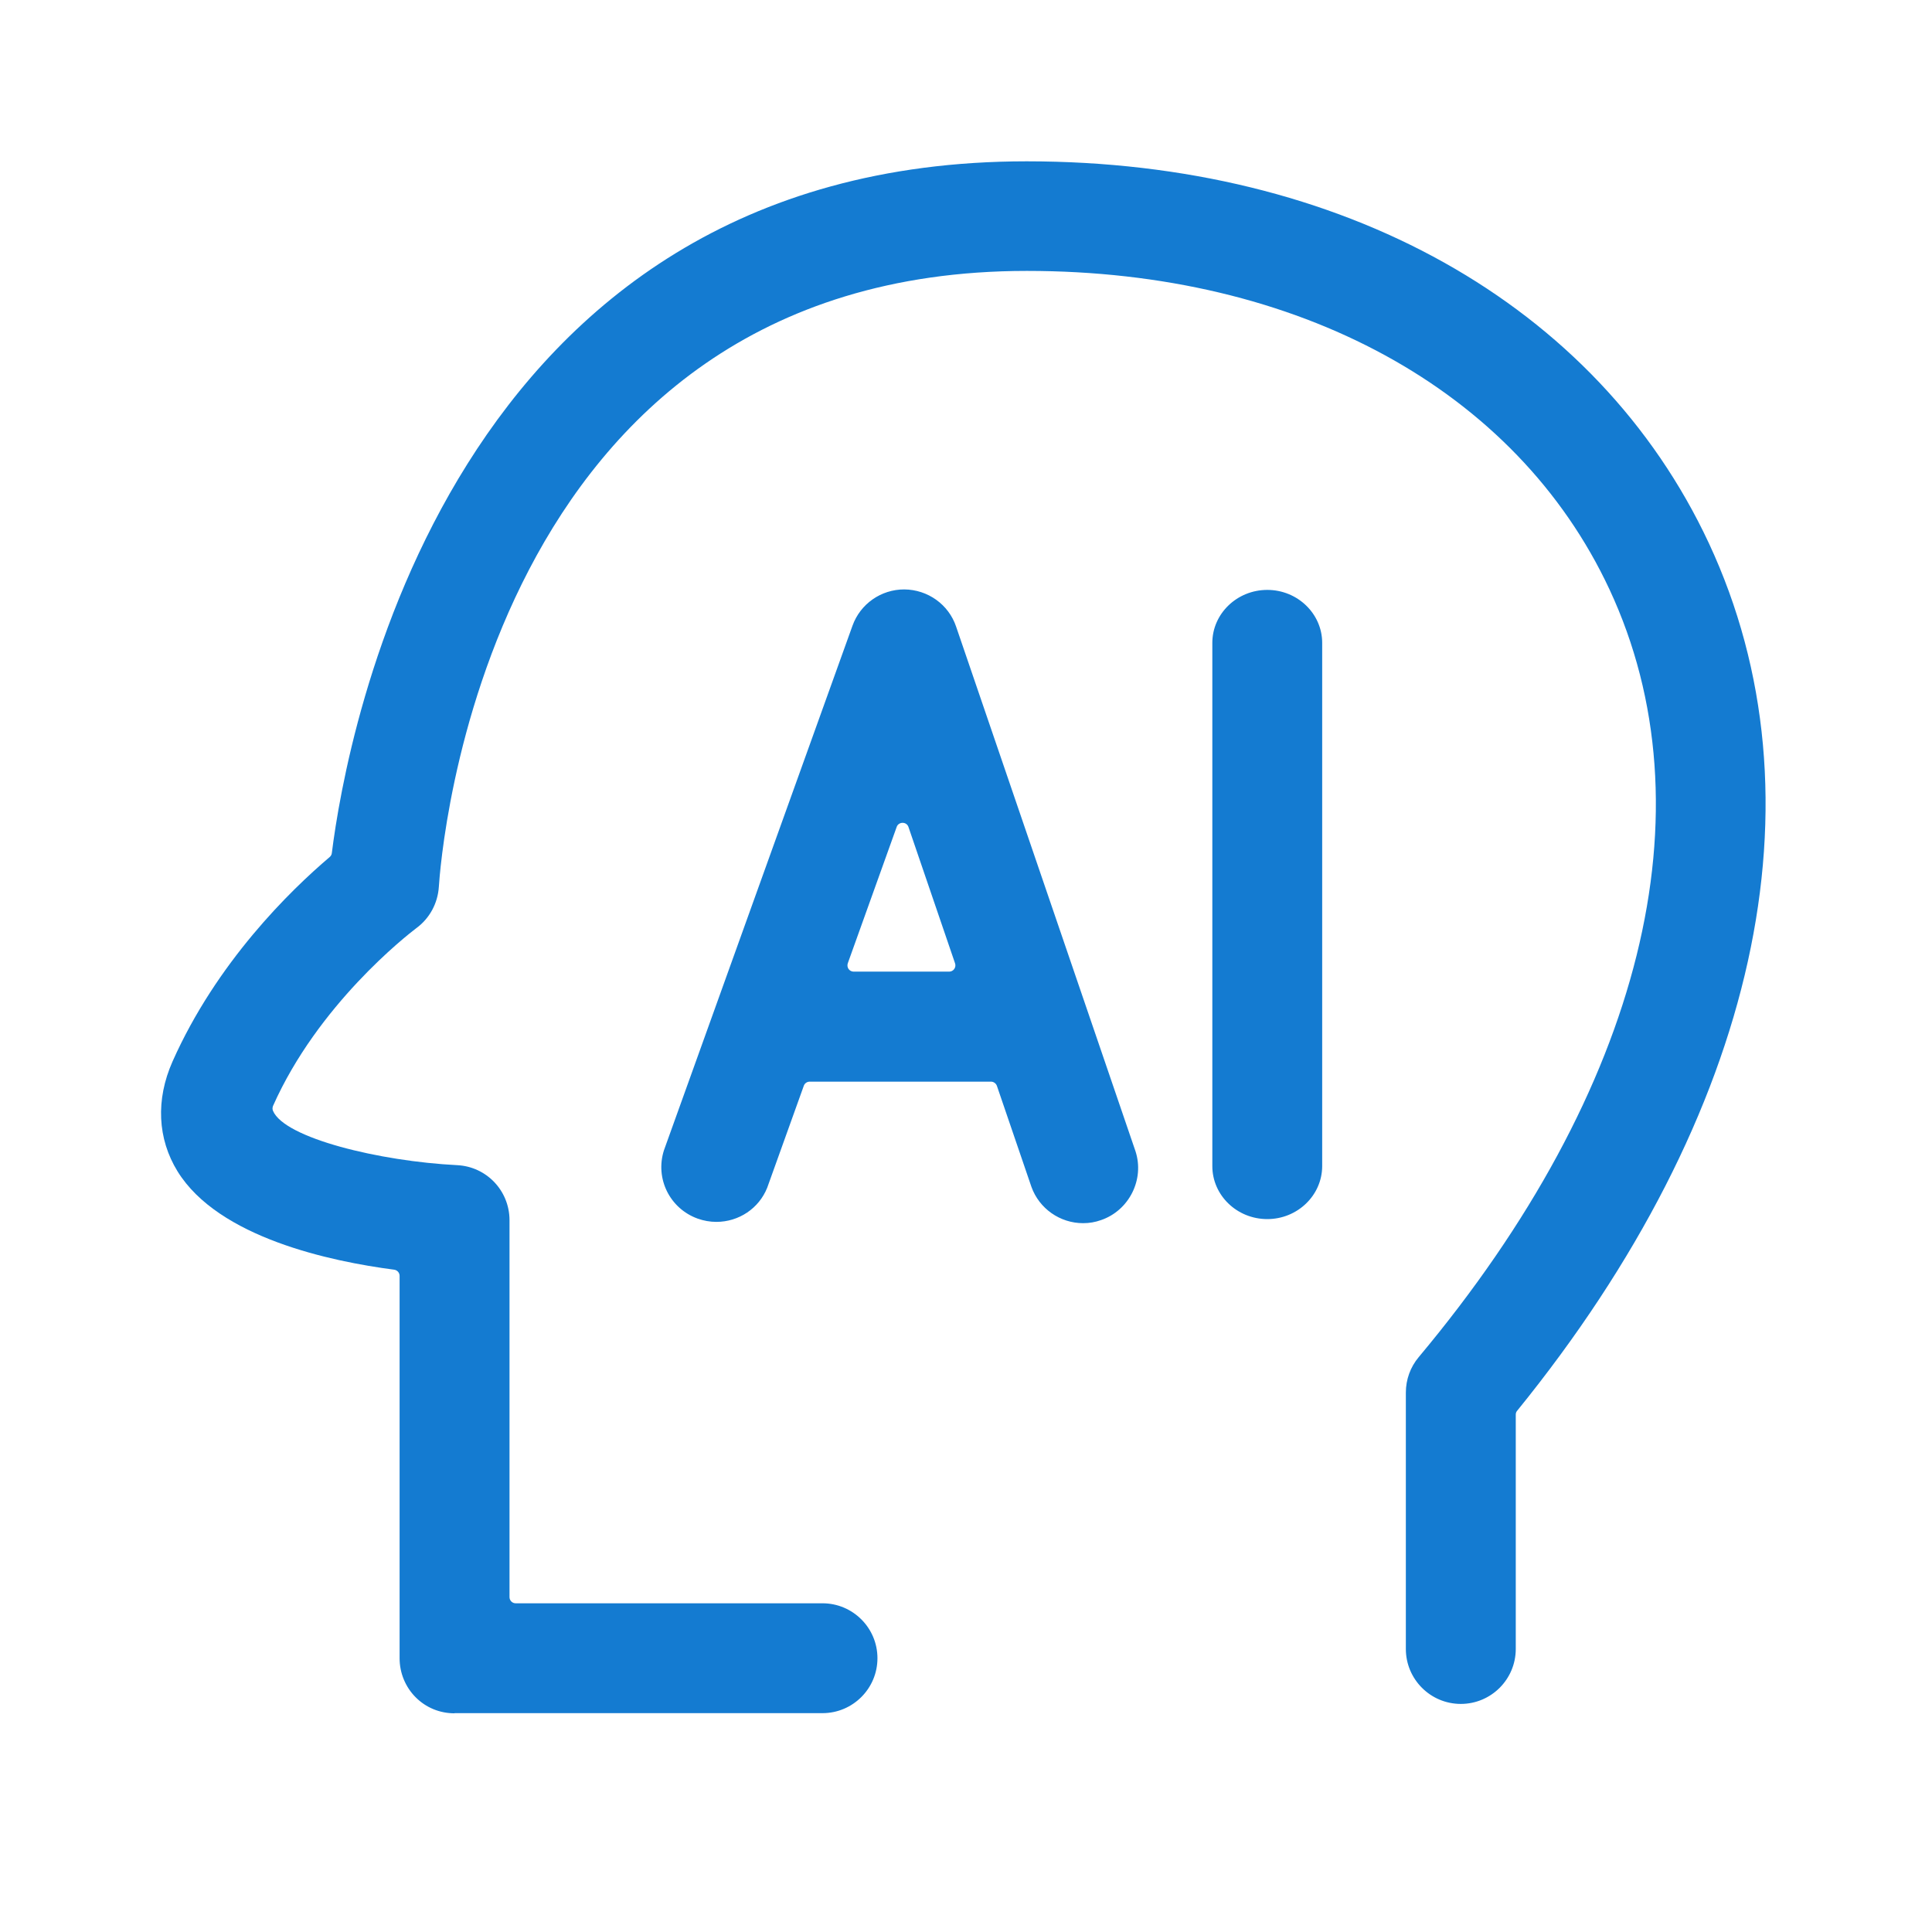 <?xml version="1.0" encoding="UTF-8"?>
<svg width="36px" height="36px" viewBox="0 0 36 36" version="1.1" xmlns="http://www.w3.org/2000/svg" xmlns:xlink="http://www.w3.org/1999/xlink">
    <title>5G-FM-8-原生AI赋能</title>
    <g id="页面-1" stroke="none" stroke-width="1" fill="none" fill-rule="evenodd">
        <g id="5G-FM-8-原生AI赋能">
            <rect id="矩形备份-63" opacity="0.3" x="0" y="0" width="36" height="36"></rect>
            <g id="rengongzhinengdanao" transform="translate(3, 3)" fill="#147BD1" fill-rule="nonzero">
                <path d="M5.47,28.925 C5.195,28.925 4.938,28.82 4.745,28.626 C4.555,28.436 4.446,28.173 4.446,27.901 L4.446,20.774 C4.446,20.716 4.404,20.668 4.346,20.659 C3.165,20.505 1.072,20.064 0.308,18.826 C-0.066,18.218 -0.1,17.491 0.214,16.781 C1.036,14.932 2.404,13.597 3.144,12.969 C3.165,12.951 3.18,12.924 3.183,12.897 C3.452,10.743 5.337,0.006 16.131,0.006 C22.009,0.006 26.76,2.667 28.841,7.119 C31.058,11.87 29.756,17.762 25.268,23.29 C25.25,23.311 25.244,23.335 25.244,23.362 L25.244,27.726 C25.244,28.291 24.785,28.75 24.22,28.75 C23.655,28.75 23.196,28.291 23.196,27.726 L23.196,22.948 C23.196,22.707 23.28,22.474 23.434,22.29 C27.609,17.303 28.904,12.084 26.989,7.98 C25.253,4.265 21.196,2.048 16.134,2.048 C5.98,2.048 5.207,13.06 5.177,13.528 C5.156,13.833 5.005,14.114 4.757,14.295 C4.567,14.44 2.924,15.724 2.087,17.608 C2.075,17.639 2.075,17.672 2.087,17.699 C2.301,18.206 4.068,18.638 5.518,18.711 C6.065,18.738 6.491,19.185 6.494,19.732 L6.494,26.76 C6.494,26.823 6.545,26.875 6.608,26.875 L12.326,26.875 C12.891,26.875 13.35,27.334 13.35,27.898 C13.35,28.463 12.891,28.922 12.326,28.922 L5.47,28.922 L5.47,28.925 Z" id="路径"></path>
                <path d="M17.182,19.792 C16.751,19.792 16.364,19.52 16.219,19.115 L15.576,17.234 C15.561,17.189 15.515,17.155 15.467,17.155 L12.087,17.155 C12.039,17.155 11.994,17.185 11.978,17.231 L11.296,19.131 C11.142,19.517 10.767,19.768 10.348,19.768 C10.23,19.768 10.112,19.747 10,19.707 C9.481,19.52 9.203,18.961 9.372,18.433 L12.885,8.659 C13.03,8.254 13.416,7.983 13.848,7.983 C14.289,7.986 14.676,8.264 14.815,8.674 L18.158,18.451 C18.33,18.977 18.04,19.556 17.515,19.735 C17.406,19.774 17.297,19.792 17.182,19.792 L17.182,19.792 Z M13.818,12.332 C13.77,12.332 13.724,12.362 13.709,12.407 L12.797,14.95 C12.785,14.987 12.791,15.026 12.812,15.056 C12.833,15.086 12.869,15.105 12.906,15.105 L14.688,15.105 C14.724,15.105 14.76,15.086 14.781,15.056 C14.802,15.026 14.809,14.987 14.796,14.95 L13.927,12.407 C13.911,12.362 13.869,12.332 13.818,12.332 L13.818,12.332 Z M20.614,19.716 C20.049,19.716 19.59,19.273 19.59,18.729 L19.59,8.979 C19.59,8.436 20.049,7.992 20.614,7.992 C21.178,7.992 21.637,8.436 21.637,8.979 L21.637,18.732 C21.634,19.276 21.175,19.716 20.614,19.716 L20.614,19.716 Z" id="形状"></path>
            </g>
        </g>
    </g>
</svg>